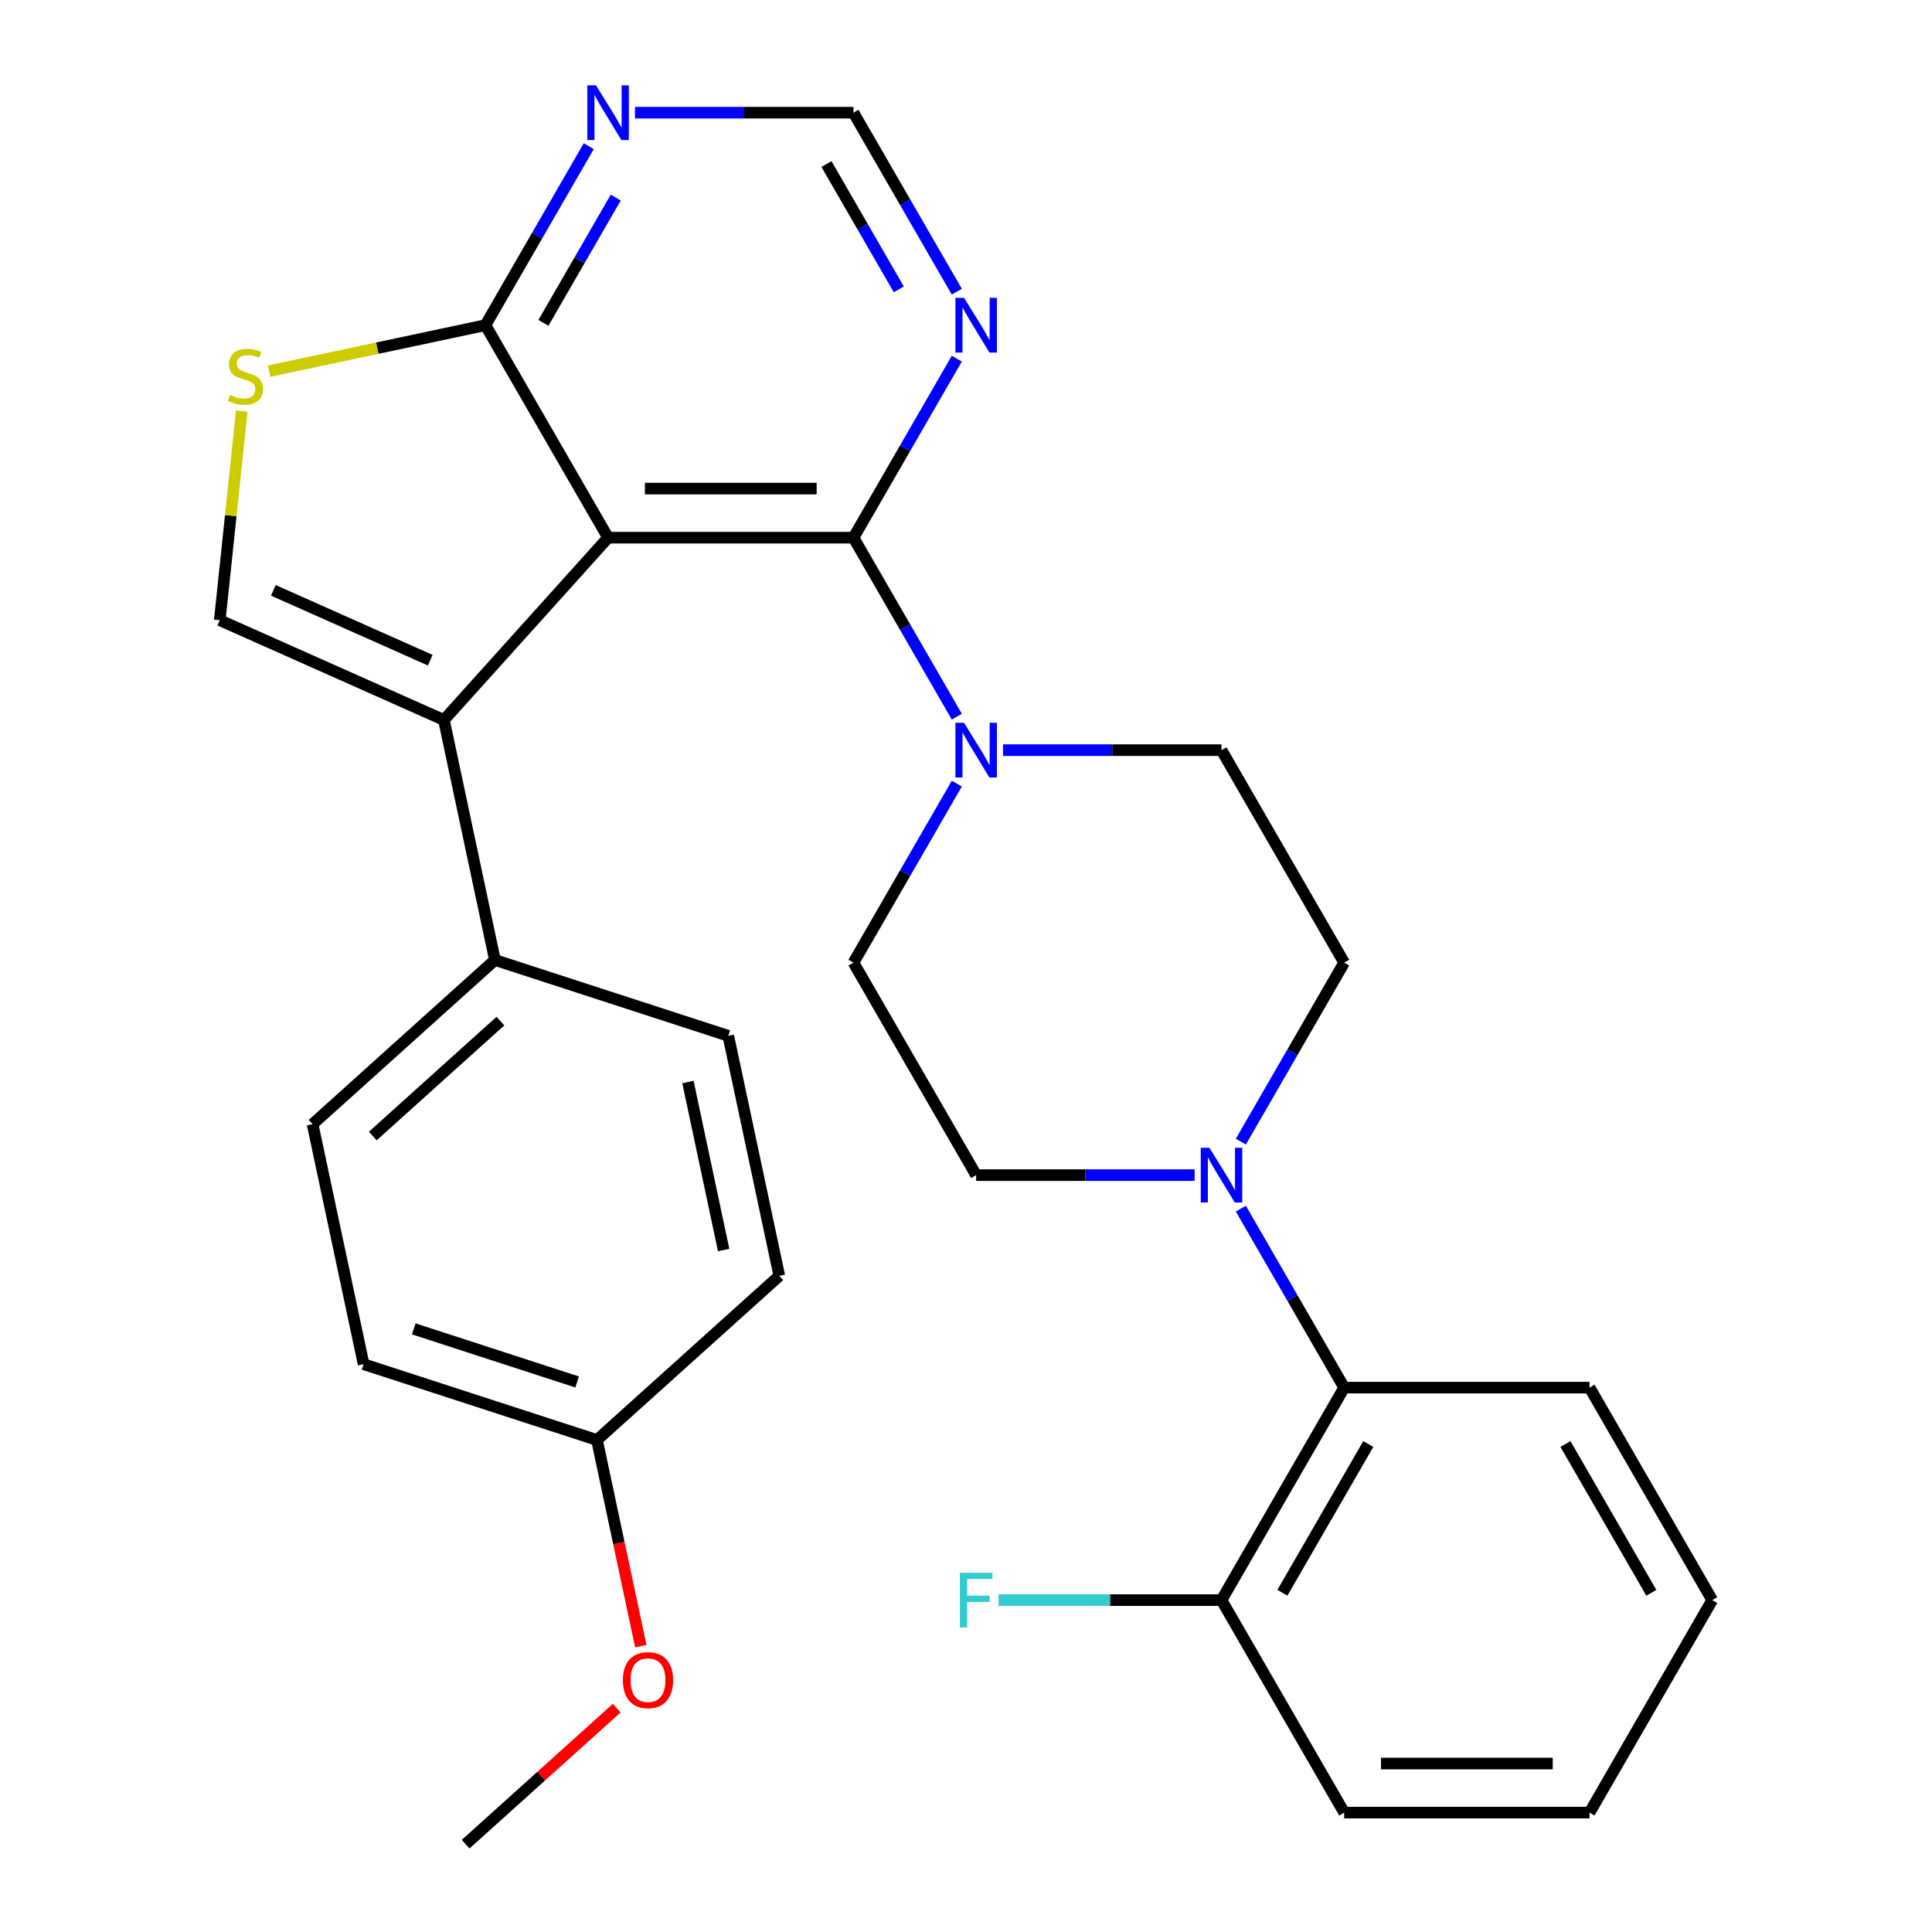 <?xml version='1.0' encoding='iso-8859-1'?>
<svg version='1.1' baseProfile='full'
              xmlns='http://www.w3.org/2000/svg'
                      xmlns:rdkit='http://www.rdkit.org/xml'
                      xmlns:xlink='http://www.w3.org/1999/xlink'
                  xml:space='preserve'
width='1000px' height='1000px' viewBox='0 0 1000 1000'>
<!-- END OF HEADER -->
<rect style='opacity:1.0;fill:#FFFFFF;stroke:none' width='1000' height='1000' x='0' y='0'> </rect>
<path class='bond-0' d='M 314.752,278.293 L 441.75,278.293' style='fill:none;fill-rule:evenodd;stroke:#000000;stroke-width:6px;stroke-linecap:butt;stroke-linejoin:miter;stroke-opacity:1' />
<path class='bond-0' d='M 333.801,252.894 L 422.701,252.894' style='fill:none;fill-rule:evenodd;stroke:#000000;stroke-width:6px;stroke-linecap:butt;stroke-linejoin:miter;stroke-opacity:1' />
<path class='bond-1' d='M 314.752,278.293 L 229.773,372.672' style='fill:none;fill-rule:evenodd;stroke:#000000;stroke-width:6px;stroke-linecap:butt;stroke-linejoin:miter;stroke-opacity:1' />
<path class='bond-2' d='M 314.752,278.293 L 251.252,168.309' style='fill:none;fill-rule:evenodd;stroke:#000000;stroke-width:6px;stroke-linecap:butt;stroke-linejoin:miter;stroke-opacity:1' />
<path class='bond-4' d='M 441.75,278.293 L 468.496,324.618' style='fill:none;fill-rule:evenodd;stroke:#000000;stroke-width:6px;stroke-linecap:butt;stroke-linejoin:miter;stroke-opacity:1' />
<path class='bond-4' d='M 468.496,324.618 L 495.242,370.943' style='fill:none;fill-rule:evenodd;stroke:#0000FF;stroke-width:6px;stroke-linecap:butt;stroke-linejoin:miter;stroke-opacity:1' />
<path class='bond-7' d='M 441.75,278.293 L 468.496,231.969' style='fill:none;fill-rule:evenodd;stroke:#000000;stroke-width:6px;stroke-linecap:butt;stroke-linejoin:miter;stroke-opacity:1' />
<path class='bond-7' d='M 468.496,231.969 L 495.242,185.644' style='fill:none;fill-rule:evenodd;stroke:#0000FF;stroke-width:6px;stroke-linecap:butt;stroke-linejoin:miter;stroke-opacity:1' />
<path class='bond-3' d='M 229.773,372.672 L 113.753,321.017' style='fill:none;fill-rule:evenodd;stroke:#000000;stroke-width:6px;stroke-linecap:butt;stroke-linejoin:miter;stroke-opacity:1' />
<path class='bond-3' d='M 222.701,341.72 L 141.487,305.561' style='fill:none;fill-rule:evenodd;stroke:#000000;stroke-width:6px;stroke-linecap:butt;stroke-linejoin:miter;stroke-opacity:1' />
<path class='bond-10' d='M 229.773,372.672 L 256.177,496.896' style='fill:none;fill-rule:evenodd;stroke:#000000;stroke-width:6px;stroke-linecap:butt;stroke-linejoin:miter;stroke-opacity:1' />
<path class='bond-5' d='M 251.252,168.309 L 195.268,180.209' style='fill:none;fill-rule:evenodd;stroke:#000000;stroke-width:6px;stroke-linecap:butt;stroke-linejoin:miter;stroke-opacity:1' />
<path class='bond-5' d='M 195.268,180.209 L 139.283,192.109' style='fill:none;fill-rule:evenodd;stroke:#CCCC00;stroke-width:6px;stroke-linecap:butt;stroke-linejoin:miter;stroke-opacity:1' />
<path class='bond-8' d='M 251.252,168.309 L 277.998,121.984' style='fill:none;fill-rule:evenodd;stroke:#000000;stroke-width:6px;stroke-linecap:butt;stroke-linejoin:miter;stroke-opacity:1' />
<path class='bond-8' d='M 277.998,121.984 L 304.743,75.66' style='fill:none;fill-rule:evenodd;stroke:#0000FF;stroke-width:6px;stroke-linecap:butt;stroke-linejoin:miter;stroke-opacity:1' />
<path class='bond-8' d='M 281.273,167.112 L 299.994,134.684' style='fill:none;fill-rule:evenodd;stroke:#000000;stroke-width:6px;stroke-linecap:butt;stroke-linejoin:miter;stroke-opacity:1' />
<path class='bond-8' d='M 299.994,134.684 L 318.716,102.257' style='fill:none;fill-rule:evenodd;stroke:#0000FF;stroke-width:6px;stroke-linecap:butt;stroke-linejoin:miter;stroke-opacity:1' />
<path class='bond-29' d='M 113.753,321.017 L 119.442,266.893' style='fill:none;fill-rule:evenodd;stroke:#000000;stroke-width:6px;stroke-linecap:butt;stroke-linejoin:miter;stroke-opacity:1' />
<path class='bond-29' d='M 119.442,266.893 L 125.131,212.769' style='fill:none;fill-rule:evenodd;stroke:#CCCC00;stroke-width:6px;stroke-linecap:butt;stroke-linejoin:miter;stroke-opacity:1' />
<path class='bond-12' d='M 495.242,405.613 L 468.496,451.937' style='fill:none;fill-rule:evenodd;stroke:#0000FF;stroke-width:6px;stroke-linecap:butt;stroke-linejoin:miter;stroke-opacity:1' />
<path class='bond-12' d='M 468.496,451.937 L 441.75,498.262' style='fill:none;fill-rule:evenodd;stroke:#000000;stroke-width:6px;stroke-linecap:butt;stroke-linejoin:miter;stroke-opacity:1' />
<path class='bond-13' d='M 519.165,388.278 L 575.707,388.278' style='fill:none;fill-rule:evenodd;stroke:#0000FF;stroke-width:6px;stroke-linecap:butt;stroke-linejoin:miter;stroke-opacity:1' />
<path class='bond-13' d='M 575.707,388.278 L 632.249,388.278' style='fill:none;fill-rule:evenodd;stroke:#000000;stroke-width:6px;stroke-linecap:butt;stroke-linejoin:miter;stroke-opacity:1' />
<path class='bond-6' d='M 642.257,590.911 L 669.003,544.587' style='fill:none;fill-rule:evenodd;stroke:#0000FF;stroke-width:6px;stroke-linecap:butt;stroke-linejoin:miter;stroke-opacity:1' />
<path class='bond-6' d='M 669.003,544.587 L 695.748,498.262' style='fill:none;fill-rule:evenodd;stroke:#000000;stroke-width:6px;stroke-linecap:butt;stroke-linejoin:miter;stroke-opacity:1' />
<path class='bond-9' d='M 642.257,625.581 L 669.003,671.906' style='fill:none;fill-rule:evenodd;stroke:#0000FF;stroke-width:6px;stroke-linecap:butt;stroke-linejoin:miter;stroke-opacity:1' />
<path class='bond-9' d='M 669.003,671.906 L 695.748,718.23' style='fill:none;fill-rule:evenodd;stroke:#000000;stroke-width:6px;stroke-linecap:butt;stroke-linejoin:miter;stroke-opacity:1' />
<path class='bond-32' d='M 618.334,608.246 L 561.792,608.246' style='fill:none;fill-rule:evenodd;stroke:#0000FF;stroke-width:6px;stroke-linecap:butt;stroke-linejoin:miter;stroke-opacity:1' />
<path class='bond-32' d='M 561.792,608.246 L 505.25,608.246' style='fill:none;fill-rule:evenodd;stroke:#000000;stroke-width:6px;stroke-linecap:butt;stroke-linejoin:miter;stroke-opacity:1' />
<path class='bond-30' d='M 495.242,150.974 L 468.496,104.649' style='fill:none;fill-rule:evenodd;stroke:#0000FF;stroke-width:6px;stroke-linecap:butt;stroke-linejoin:miter;stroke-opacity:1' />
<path class='bond-30' d='M 468.496,104.649 L 441.75,58.325' style='fill:none;fill-rule:evenodd;stroke:#000000;stroke-width:6px;stroke-linecap:butt;stroke-linejoin:miter;stroke-opacity:1' />
<path class='bond-30' d='M 465.221,149.777 L 446.499,117.349' style='fill:none;fill-rule:evenodd;stroke:#0000FF;stroke-width:6px;stroke-linecap:butt;stroke-linejoin:miter;stroke-opacity:1' />
<path class='bond-30' d='M 446.499,117.349 L 427.777,84.922' style='fill:none;fill-rule:evenodd;stroke:#000000;stroke-width:6px;stroke-linecap:butt;stroke-linejoin:miter;stroke-opacity:1' />
<path class='bond-11' d='M 328.666,58.325 L 385.208,58.325' style='fill:none;fill-rule:evenodd;stroke:#0000FF;stroke-width:6px;stroke-linecap:butt;stroke-linejoin:miter;stroke-opacity:1' />
<path class='bond-11' d='M 385.208,58.325 L 441.75,58.325' style='fill:none;fill-rule:evenodd;stroke:#000000;stroke-width:6px;stroke-linecap:butt;stroke-linejoin:miter;stroke-opacity:1' />
<path class='bond-16' d='M 695.748,718.23 L 632.249,828.215' style='fill:none;fill-rule:evenodd;stroke:#000000;stroke-width:6px;stroke-linecap:butt;stroke-linejoin:miter;stroke-opacity:1' />
<path class='bond-16' d='M 708.22,747.428 L 663.771,824.417' style='fill:none;fill-rule:evenodd;stroke:#000000;stroke-width:6px;stroke-linecap:butt;stroke-linejoin:miter;stroke-opacity:1' />
<path class='bond-24' d='M 695.748,718.23 L 822.747,718.23' style='fill:none;fill-rule:evenodd;stroke:#000000;stroke-width:6px;stroke-linecap:butt;stroke-linejoin:miter;stroke-opacity:1' />
<path class='bond-17' d='M 256.177,496.896 L 161.799,581.874' style='fill:none;fill-rule:evenodd;stroke:#000000;stroke-width:6px;stroke-linecap:butt;stroke-linejoin:miter;stroke-opacity:1' />
<path class='bond-17' d='M 259.016,528.518 L 192.951,588.003' style='fill:none;fill-rule:evenodd;stroke:#000000;stroke-width:6px;stroke-linecap:butt;stroke-linejoin:miter;stroke-opacity:1' />
<path class='bond-18' d='M 256.177,496.896 L 376.96,536.14' style='fill:none;fill-rule:evenodd;stroke:#000000;stroke-width:6px;stroke-linecap:butt;stroke-linejoin:miter;stroke-opacity:1' />
<path class='bond-15' d='M 441.75,498.262 L 505.25,608.246' style='fill:none;fill-rule:evenodd;stroke:#000000;stroke-width:6px;stroke-linecap:butt;stroke-linejoin:miter;stroke-opacity:1' />
<path class='bond-14' d='M 632.249,388.278 L 695.748,498.262' style='fill:none;fill-rule:evenodd;stroke:#000000;stroke-width:6px;stroke-linecap:butt;stroke-linejoin:miter;stroke-opacity:1' />
<path class='bond-19' d='M 632.249,828.215 L 574.547,828.215' style='fill:none;fill-rule:evenodd;stroke:#000000;stroke-width:6px;stroke-linecap:butt;stroke-linejoin:miter;stroke-opacity:1' />
<path class='bond-19' d='M 574.547,828.215 L 516.845,828.215' style='fill:none;fill-rule:evenodd;stroke:#33CCCC;stroke-width:6px;stroke-linecap:butt;stroke-linejoin:miter;stroke-opacity:1' />
<path class='bond-25' d='M 632.249,828.215 L 695.748,938.199' style='fill:none;fill-rule:evenodd;stroke:#000000;stroke-width:6px;stroke-linecap:butt;stroke-linejoin:miter;stroke-opacity:1' />
<path class='bond-21' d='M 161.799,581.874 L 188.203,706.098' style='fill:none;fill-rule:evenodd;stroke:#000000;stroke-width:6px;stroke-linecap:butt;stroke-linejoin:miter;stroke-opacity:1' />
<path class='bond-22' d='M 376.96,536.14 L 403.365,660.364' style='fill:none;fill-rule:evenodd;stroke:#000000;stroke-width:6px;stroke-linecap:butt;stroke-linejoin:miter;stroke-opacity:1' />
<path class='bond-22' d='M 356.076,560.055 L 374.56,647.011' style='fill:none;fill-rule:evenodd;stroke:#000000;stroke-width:6px;stroke-linecap:butt;stroke-linejoin:miter;stroke-opacity:1' />
<path class='bond-20' d='M 308.986,745.343 L 403.365,660.364' style='fill:none;fill-rule:evenodd;stroke:#000000;stroke-width:6px;stroke-linecap:butt;stroke-linejoin:miter;stroke-opacity:1' />
<path class='bond-23' d='M 308.986,745.343 L 320.329,798.707' style='fill:none;fill-rule:evenodd;stroke:#000000;stroke-width:6px;stroke-linecap:butt;stroke-linejoin:miter;stroke-opacity:1' />
<path class='bond-23' d='M 320.329,798.707 L 331.672,852.072' style='fill:none;fill-rule:evenodd;stroke:#FF0000;stroke-width:6px;stroke-linecap:butt;stroke-linejoin:miter;stroke-opacity:1' />
<path class='bond-31' d='M 308.986,745.343 L 188.203,706.098' style='fill:none;fill-rule:evenodd;stroke:#000000;stroke-width:6px;stroke-linecap:butt;stroke-linejoin:miter;stroke-opacity:1' />
<path class='bond-31' d='M 298.718,715.3 L 214.17,687.828' style='fill:none;fill-rule:evenodd;stroke:#000000;stroke-width:6px;stroke-linecap:butt;stroke-linejoin:miter;stroke-opacity:1' />
<path class='bond-26' d='M 319.216,884.131 L 280.114,919.338' style='fill:none;fill-rule:evenodd;stroke:#FF0000;stroke-width:6px;stroke-linecap:butt;stroke-linejoin:miter;stroke-opacity:1' />
<path class='bond-26' d='M 280.114,919.338 L 241.012,954.545' style='fill:none;fill-rule:evenodd;stroke:#000000;stroke-width:6px;stroke-linecap:butt;stroke-linejoin:miter;stroke-opacity:1' />
<path class='bond-27' d='M 822.747,718.23 L 886.247,828.215' style='fill:none;fill-rule:evenodd;stroke:#000000;stroke-width:6px;stroke-linecap:butt;stroke-linejoin:miter;stroke-opacity:1' />
<path class='bond-27' d='M 810.275,747.428 L 854.725,824.417' style='fill:none;fill-rule:evenodd;stroke:#000000;stroke-width:6px;stroke-linecap:butt;stroke-linejoin:miter;stroke-opacity:1' />
<path class='bond-33' d='M 695.748,938.199 L 822.747,938.199' style='fill:none;fill-rule:evenodd;stroke:#000000;stroke-width:6px;stroke-linecap:butt;stroke-linejoin:miter;stroke-opacity:1' />
<path class='bond-33' d='M 714.798,912.799 L 803.697,912.799' style='fill:none;fill-rule:evenodd;stroke:#000000;stroke-width:6px;stroke-linecap:butt;stroke-linejoin:miter;stroke-opacity:1' />
<path class='bond-28' d='M 886.247,828.215 L 822.747,938.199' style='fill:none;fill-rule:evenodd;stroke:#000000;stroke-width:6px;stroke-linecap:butt;stroke-linejoin:miter;stroke-opacity:1' />
<path  class='atom-5' d='M 498.99 374.118
L 508.27 389.118
Q 509.19 390.598, 510.67 393.278
Q 512.15 395.958, 512.23 396.118
L 512.23 374.118
L 515.99 374.118
L 515.99 402.438
L 512.11 402.438
L 502.15 386.038
Q 500.99 384.118, 499.75 381.918
Q 498.55 379.718, 498.19 379.038
L 498.19 402.438
L 494.51 402.438
L 494.51 374.118
L 498.99 374.118
' fill='#0000FF'/>
<path  class='atom-6' d='M 119.028 204.434
Q 119.348 204.554, 120.668 205.114
Q 121.988 205.674, 123.428 206.034
Q 124.908 206.354, 126.348 206.354
Q 129.028 206.354, 130.588 205.074
Q 132.148 203.754, 132.148 201.474
Q 132.148 199.914, 131.348 198.954
Q 130.588 197.994, 129.388 197.474
Q 128.188 196.954, 126.188 196.354
Q 123.668 195.594, 122.148 194.874
Q 120.668 194.154, 119.588 192.634
Q 118.548 191.114, 118.548 188.554
Q 118.548 184.994, 120.948 182.794
Q 123.388 180.594, 128.188 180.594
Q 131.468 180.594, 135.188 182.154
L 134.268 185.234
Q 130.868 183.834, 128.308 183.834
Q 125.548 183.834, 124.028 184.994
Q 122.508 186.114, 122.548 188.074
Q 122.548 189.594, 123.308 190.514
Q 124.108 191.434, 125.228 191.954
Q 126.388 192.474, 128.308 193.074
Q 130.868 193.874, 132.388 194.674
Q 133.908 195.474, 134.988 197.114
Q 136.108 198.714, 136.108 201.474
Q 136.108 205.394, 133.468 207.514
Q 130.868 209.594, 126.508 209.594
Q 123.988 209.594, 122.068 209.034
Q 120.188 208.514, 117.948 207.594
L 119.028 204.434
' fill='#CCCC00'/>
<path  class='atom-7' d='M 625.989 594.086
L 635.269 609.086
Q 636.189 610.566, 637.669 613.246
Q 639.149 615.926, 639.229 616.086
L 639.229 594.086
L 642.989 594.086
L 642.989 622.406
L 639.109 622.406
L 629.149 606.006
Q 627.989 604.086, 626.749 601.886
Q 625.549 599.686, 625.189 599.006
L 625.189 622.406
L 621.509 622.406
L 621.509 594.086
L 625.989 594.086
' fill='#0000FF'/>
<path  class='atom-8' d='M 498.99 154.149
L 508.27 169.149
Q 509.19 170.629, 510.67 173.309
Q 512.15 175.989, 512.23 176.149
L 512.23 154.149
L 515.99 154.149
L 515.99 182.469
L 512.11 182.469
L 502.15 166.069
Q 500.99 164.149, 499.75 161.949
Q 498.55 159.749, 498.19 159.069
L 498.19 182.469
L 494.51 182.469
L 494.51 154.149
L 498.99 154.149
' fill='#0000FF'/>
<path  class='atom-9' d='M 308.492 44.165
L 317.772 59.165
Q 318.692 60.645, 320.172 63.325
Q 321.652 66.005, 321.732 66.165
L 321.732 44.165
L 325.492 44.165
L 325.492 72.485
L 321.612 72.485
L 311.652 56.085
Q 310.492 54.165, 309.252 51.965
Q 308.052 49.765, 307.692 49.085
L 307.692 72.485
L 304.012 72.485
L 304.012 44.165
L 308.492 44.165
' fill='#0000FF'/>
<path  class='atom-20' d='M 496.83 814.055
L 513.67 814.055
L 513.67 817.295
L 500.63 817.295
L 500.63 825.895
L 512.23 825.895
L 512.23 829.175
L 500.63 829.175
L 500.63 842.375
L 496.83 842.375
L 496.83 814.055
' fill='#33CCCC'/>
<path  class='atom-24' d='M 322.391 869.647
Q 322.391 862.847, 325.751 859.047
Q 329.111 855.247, 335.391 855.247
Q 341.671 855.247, 345.031 859.047
Q 348.391 862.847, 348.391 869.647
Q 348.391 876.527, 344.991 880.447
Q 341.591 884.327, 335.391 884.327
Q 329.151 884.327, 325.751 880.447
Q 322.391 876.567, 322.391 869.647
M 335.391 881.127
Q 339.711 881.127, 342.031 878.247
Q 344.391 875.327, 344.391 869.647
Q 344.391 864.087, 342.031 861.287
Q 339.711 858.447, 335.391 858.447
Q 331.071 858.447, 328.711 861.247
Q 326.391 864.047, 326.391 869.647
Q 326.391 875.367, 328.711 878.247
Q 331.071 881.127, 335.391 881.127
' fill='#FF0000'/>
</svg>
